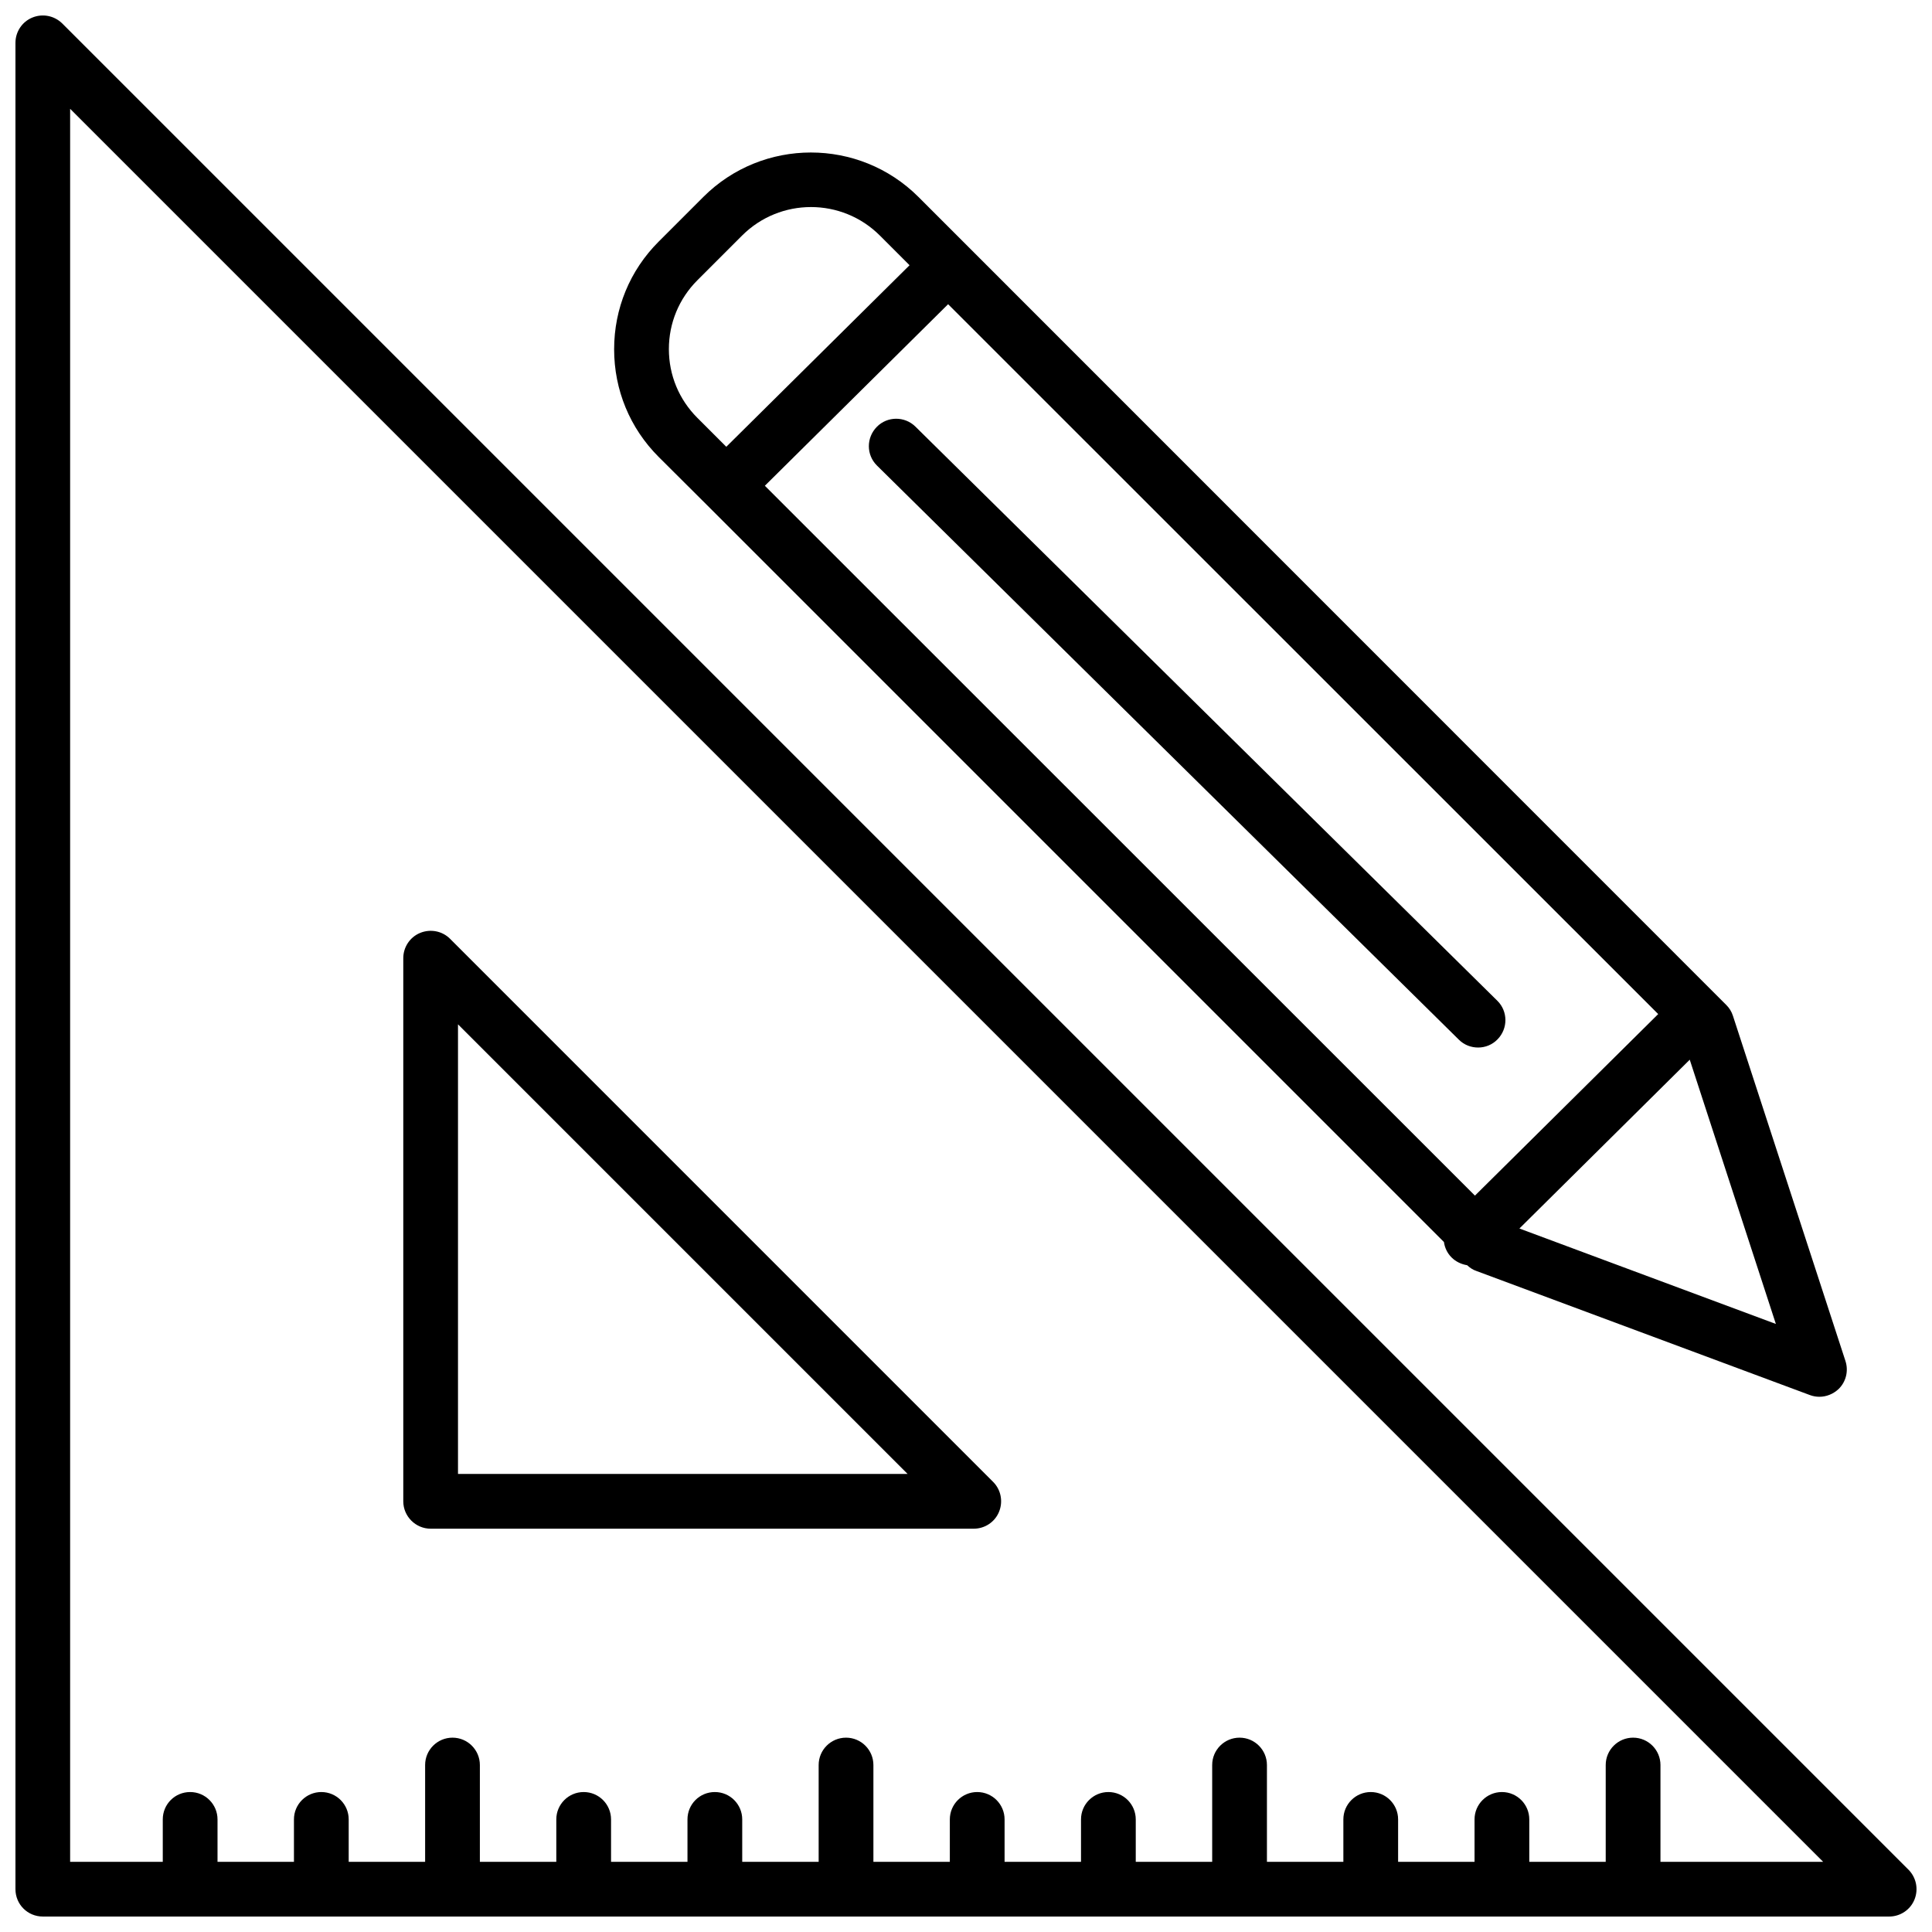 <?xml version="1.0" encoding="UTF-8"?>
<!-- Uploaded to: SVG Repo, www.svgrepo.com, Generator: SVG Repo Mixer Tools -->
<svg width="800px" height="800px" version="1.1" viewBox="144 144 512 512" xmlns="http://www.w3.org/2000/svg">
 <defs>
  <clipPath id="a">
   <path d="m148.09 148.09h503.81v503.81h-503.81z"/>
  </clipPath>
 </defs>
 <g clip-path="url(#a)">
  <path d="m649.79 639.51-489.3-489.3c-2.117-2.066-5.191-2.672-7.91-1.562-2.723 1.109-4.484 3.777-4.484 6.699v489.3c0 4.031 3.223 7.254 7.254 7.254h489.3c2.922 0 5.594-1.762 6.699-4.484 1.109-2.719 0.504-5.793-1.559-7.91zm-65.75-2.113v-25.645c0-3.981-3.223-7.254-7.254-7.254-3.981 0-7.254 3.223-7.254 7.254v25.645h-20.254v-11.234c0-3.981-3.223-7.254-7.254-7.254-3.981 0-7.254 3.223-7.254 7.254v11.234h-20.254v-11.234c0-3.981-3.223-7.254-7.254-7.254-3.981 0-7.254 3.223-7.254 7.254v11.234h-20.254v-25.645c0-3.981-3.223-7.254-7.254-7.254-3.981 0-7.254 3.223-7.254 7.254v25.645h-20.254v-11.234c0-3.981-3.223-7.254-7.254-7.254-3.981 0-7.254 3.223-7.254 7.254v11.234h-20.254v-11.234c0-3.981-3.223-7.254-7.254-7.254-3.981 0-7.254 3.223-7.254 7.254v11.234h-20.254v-25.645c0-3.981-3.223-7.254-7.254-7.254-3.981 0-7.254 3.223-7.254 7.254v25.645h-20.254v-11.234c0-3.981-3.223-7.254-7.254-7.254s-7.254 3.223-7.254 7.254v11.234h-20.254v-11.234c0-3.981-3.223-7.254-7.254-7.254-3.981 0-7.254 3.223-7.254 7.254v11.234h-20.254v-25.645c0-3.981-3.223-7.254-7.254-7.254-3.981 0-7.254 3.223-7.254 7.254v25.645h-20.254v-11.234c0-3.981-3.223-7.254-7.254-7.254-3.981 0-7.254 3.223-7.254 7.254v11.234h-20.254v-11.234c0-3.981-3.223-7.254-7.254-7.254s-7.254 3.223-7.254 7.254v11.234h-24.551v-464.56l464.56 464.56z"/>
 </g>
 <path d="m258.12 549.12h143.94c2.922 0 5.594-1.762 6.699-4.484 1.109-2.719 0.504-5.844-1.562-7.91l-143.93-143.94c-2.066-2.066-5.188-2.672-7.91-1.562-2.719 1.109-4.484 3.777-4.484 6.699v143.94c0 3.984 3.273 7.258 7.254 7.258zm7.254-133.66 119.15 119.15h-119.15z"/>
 <path d="m331.28 277.77v0l195.38 195.38c0.203 1.461 0.855 2.922 2.016 4.082s2.621 1.812 4.133 2.066c0.707 0.656 1.512 1.211 2.418 1.512l88.418 32.898c0.805 0.301 1.664 0.453 2.519 0.453 1.812 0 3.629-0.707 5.039-2.016 2.016-1.914 2.719-4.836 1.863-7.457l-29.824-91.492c-0.352-1.109-0.957-2.066-1.762-2.871l-214.07-214.12c-15.719-15.719-41.312-15.719-57.031 0l-11.84 11.84c-7.609 7.609-11.789 17.734-11.789 28.516s4.18 20.906 11.789 28.516zm252.16 134.97-48.566 48.113-188.18-188.12 48.566-48.113zm31.184 82.121-67.965-25.293 45.141-44.738zm-285.81-276.59 11.84-11.84c10.078-10.078 26.449-10.078 36.527 0l7.859 7.859-48.566 48.113-7.656-7.656c-4.887-4.887-7.559-11.336-7.559-18.238 0-6.852 2.668-13.352 7.555-18.238z"/>
 <path d="m376.42 267.39 154.21 152.15c1.41 1.41 3.273 2.066 5.09 2.066 1.863 0 3.727-0.707 5.141-2.168 2.82-2.871 2.769-7.457-0.051-10.227l-154.21-152.15c-2.871-2.82-7.457-2.769-10.227 0.051-2.828 2.871-2.828 7.457 0.047 10.277z"/>
</svg>